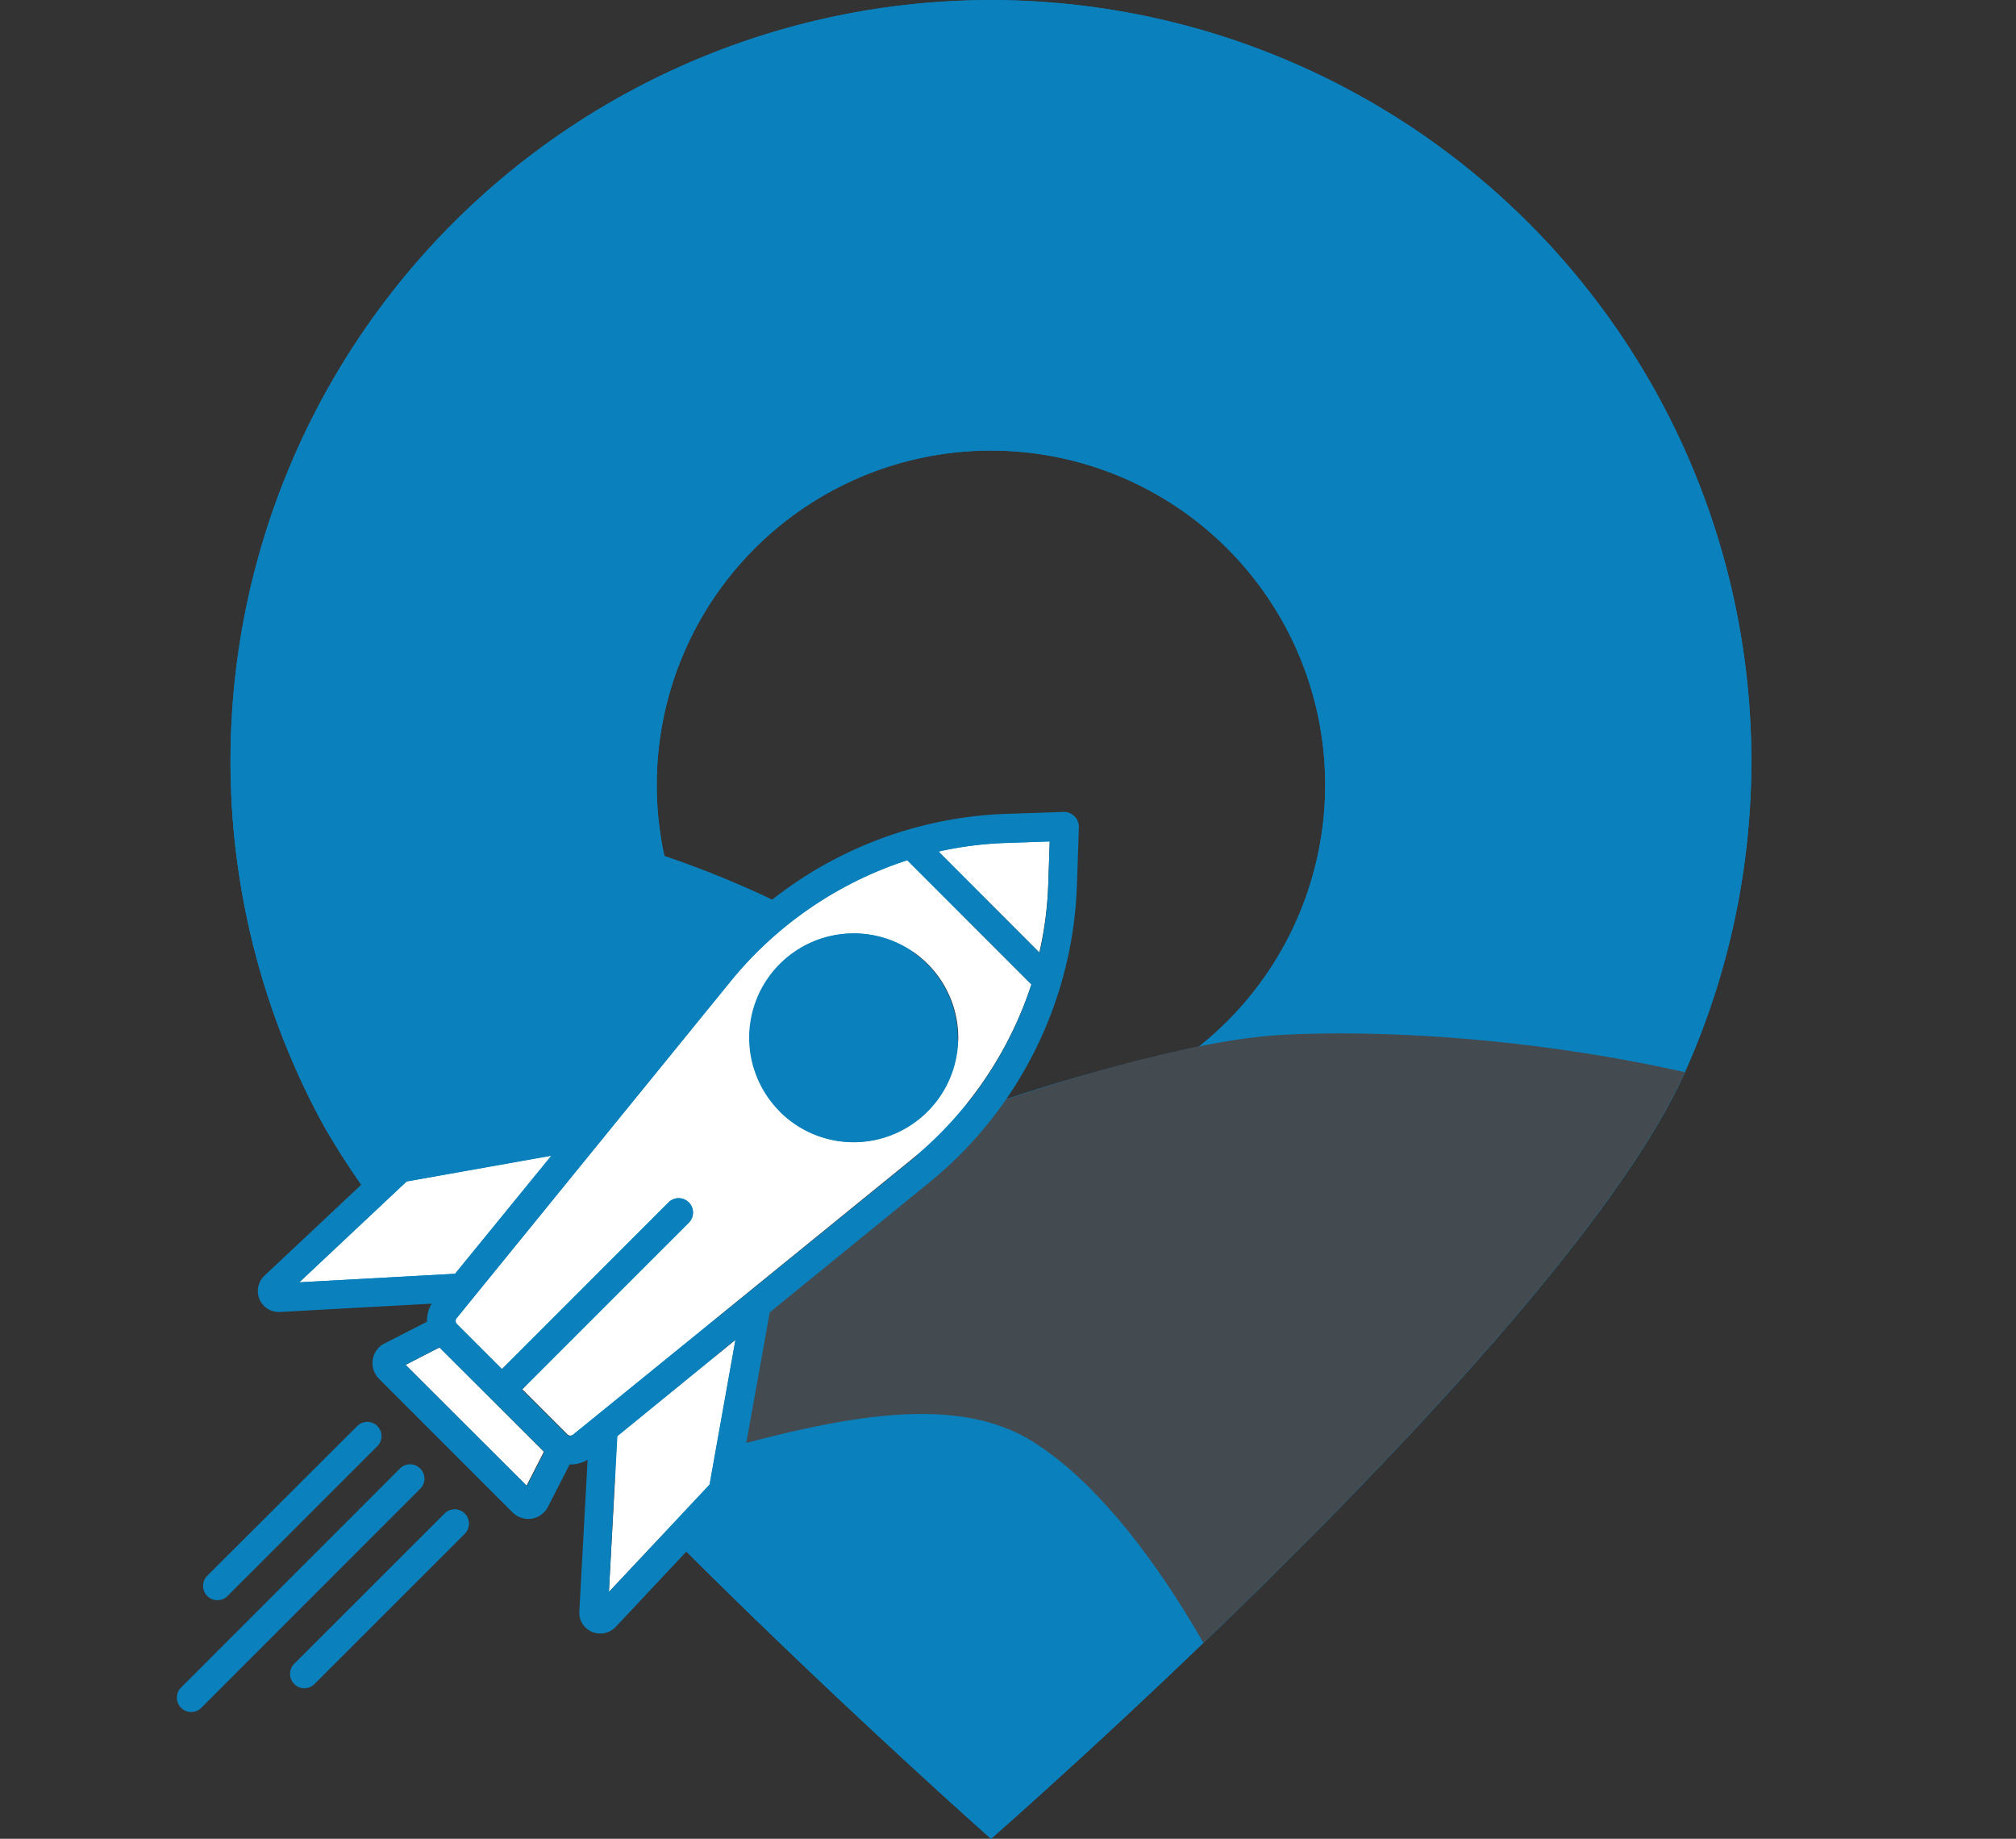 <svg xmlns="http://www.w3.org/2000/svg" xmlns:xlink="http://www.w3.org/1999/xlink" viewBox="0 0 211.1 192.5"><rect x="0" y="0" width="211.1" height="192.5" fill="#333333" stroke="none"/><defs><style>.cls-1{fill:none;}.cls-2{isolation:isolate;}.cls-3,.cls-5{fill:#0a81bc;}.cls-4{clip-path:url(#clip-path);}.cls-5{mix-blend-mode:screen;}.cls-6{fill:#444b50;mix-blend-mode:multiply;}.cls-7{fill:#fff;}</style><clipPath id="clip-path"><path class="cls-1" d="M103.77,0A79.64,79.64,0,0,0,33.38,116.88c13.36,25.2,70.39,75.62,70.39,75.62s60.12-52.49,72.61-80.14A79.68,79.68,0,0,0,103.77,0Z"/></clipPath></defs><title>Asset 3</title><g class="cls-2"><g id="Layer_2" data-name="Layer 2"><g id="recreated_layer" data-name="recreated layer"><path class="cls-3" d="M111.14,87.17s-18.41-2.75-27,6.08c0,0-16.12,13.88-36.37,42,0,0-1.5,2.75-1.13,3.75"/><polyline class="cls-3" points="60.89 118.08 42.81 121.67 28.39 135.42 48.39 134.38"/><g class="cls-4"><path class="cls-5" d="M207.64,124.33c-8.59-5.58-19.75-9.5-31.22-12.08A79.63,79.63,0,1,0,24.14,79.63c0,1.08,0,2.17.08,3.25-1.19,0-2.38.06-3.58.12-45.25,2.25-2,40.25-2,40.25s5.52-3.19,16-4.11C50,145,103.77,192.5,103.77,192.5S113.53,184,126,172c2.93,5.11,4.63,9,4.63,9l23.67,8.33S227.64,137.33,207.64,124.33ZM103.77,47.17a35,35,0,0,1,21.79,62.38,201.78,201.78,0,0,0-24.76,7.08,7.85,7.85,0,0,0,.59-4.88c-1-6.14-13-15.7-31.82-22.13a35,35,0,0,1,34.2-42.45Z"/><path class="cls-3" d="M103.77,0A79.64,79.64,0,0,0,33.38,116.88c13.36,25.2,70.39,75.62,70.39,75.62s60.12-52.49,72.61-80.14A79.68,79.68,0,0,0,103.77,0Zm0,117.17a35,35,0,1,1,35-35A35,35,0,0,1,103.77,117.17Z"/><path class="cls-6" d="M207.64,124.33c-20-13-53.91-17-73.25-16S75.06,126.5,75.06,126.5L74.64,152c13.34-3.67,25.38-6.25,33.63-1,12.85,8.18,22.37,30,22.37,30l23.67,8.33S227.64,137.33,207.64,124.33Z"/><path class="cls-5" d="M87.64,123s15.5-.75,13.75-11.25S65.89,80.75,20.64,83s-2,40.25-2,40.25,16-9.28,45.5-.75A49.07,49.07,0,0,0,87.64,123Z"/><path class="cls-1" d="M103.77,0A79.64,79.64,0,0,0,33.38,116.88c13.36,25.2,70.39,75.62,70.39,75.62s60.12-52.49,72.61-80.14A79.68,79.68,0,0,0,103.77,0Zm0,117.17a35,35,0,1,1,35-35A35,35,0,0,1,103.77,117.17Z"/></g><polygon class="cls-7" points="42.58 123.68 31.34 134.24 47.65 133.35 57.74 120.97 42.58 123.68"/><path class="cls-7" d="M109.76,92.75l.16-4.66-4.66.16a37.78,37.78,0,0,0-7,.9l10.57,10.57A37.78,37.78,0,0,0,109.76,92.75Z"/><polygon class="cls-7" points="46.03 141.06 42.47 142.88 55.13 155.54 56.95 151.98 46.03 141.06"/><polygon class="cls-7" points="77.03 140.26 64.65 150.35 63.76 166.66 74.32 155.43 77.03 140.26"/><path class="cls-7" d="M108,103.06l-13-13a39.63,39.63,0,0,0-18.59,12.8L47.81,138a.46.46,0,0,0,0,.62l4.73,4.73L70,125.88A1.5,1.5,0,0,1,72.13,128L54.69,145.44l4.73,4.73a.46.46,0,0,0,.62,0l35.11-28.55A39.63,39.63,0,0,0,108,103.06Zm-26.3,13.3a10.92,10.92,0,1,1,15.44,0A10.92,10.92,0,0,1,81.65,116.36Z"/><path class="cls-3" d="M39.52,149.3a1.49,1.49,0,0,0-2.12,0L21.67,165a1.5,1.5,0,0,0,2.12,2.12l15.73-15.73A1.49,1.49,0,0,0,39.52,149.3Z"/><path class="cls-3" d="M48.67,158.45a1.49,1.49,0,0,0-2.12,0L30.81,174.18a1.51,1.51,0,0,0,0,2.12,1.49,1.49,0,0,0,2.12,0l15.74-15.73A1.51,1.51,0,0,0,48.67,158.45Z"/><path class="cls-3" d="M44,153.74a1.49,1.49,0,0,0-2.12,0L19,176.63a1.5,1.5,0,1,0,2.12,2.12L44,155.86A1.49,1.49,0,0,0,44,153.74Z"/><path class="cls-3" d="M77.19,156.39l3.41-19L97.05,124a42,42,0,0,0,15.71-31.12l.21-6.26A1.56,1.56,0,0,0,111.42,85l-6.26.21A42,42,0,0,0,74,101L60.67,117.4l-19.06,3.41a1.45,1.45,0,0,0-.76.38L27.68,133.56a2.22,2.22,0,0,0-.51,2.45,2.33,2.33,0,0,0,.47.7,2.23,2.23,0,0,0,1.66.64l15.91-.87a3.48,3.48,0,0,0-.5,1.89l-4.57,2.34a2.31,2.31,0,0,0-1.12,1.7,2.36,2.36,0,0,0,.66,1.93l14,14a2.36,2.36,0,0,0,1.93.66,2.34,2.34,0,0,0,1.74-1.2l2.3-4.49a3.51,3.51,0,0,0,1.88-.49l-.87,15.94a2.19,2.19,0,0,0,.63,1.61,2.51,2.51,0,0,0,.71.47,2.23,2.23,0,0,0,2.47-.52l12.35-13.16A1.45,1.45,0,0,0,77.19,156.39Zm28.07-68.14,4.66-.16-.16,4.66a37.78,37.78,0,0,1-.9,7L98.29,89.15A37.78,37.78,0,0,1,105.26,88.25Zm-73.92,46,11.24-10.56L57.74,121,47.65,133.35Zm11.13,8.64L46,141.06,57,152l-1.82,3.56ZM60,150.2a.46.46,0,0,1-.62,0l-4.73-4.73L72.13,128A1.5,1.5,0,0,0,70,125.88L52.57,143.32l-4.73-4.73a.46.46,0,0,1,0-.62l28.55-35.11A39.63,39.63,0,0,1,95,90.06l13,13a39.63,39.63,0,0,1-12.8,18.59Zm4.61.15L77,140.26l-2.71,15.16L63.76,166.66Z"/><path class="cls-3" d="M97.09,100.92a10.92,10.92,0,1,0,0,15.44A10.92,10.92,0,0,0,97.09,100.92ZM83.77,114.24a7.92,7.92,0,1,1,11.2,0A7.94,7.94,0,0,1,83.77,114.24Z"/><path class="cls-3" d="M91.77,102.24a6.85,6.85,0,0,0-7.23,1.57,6.69,6.69,0,0,0-1.24,1.7,1.5,1.5,0,0,0,.27,1.75,1.68,1.68,0,0,0,.37.27,1.5,1.5,0,0,0,2-.65,3.86,3.86,0,0,1,4.76-1.83,1.5,1.5,0,1,0,1-2.81Z"/></g></g></g></svg>